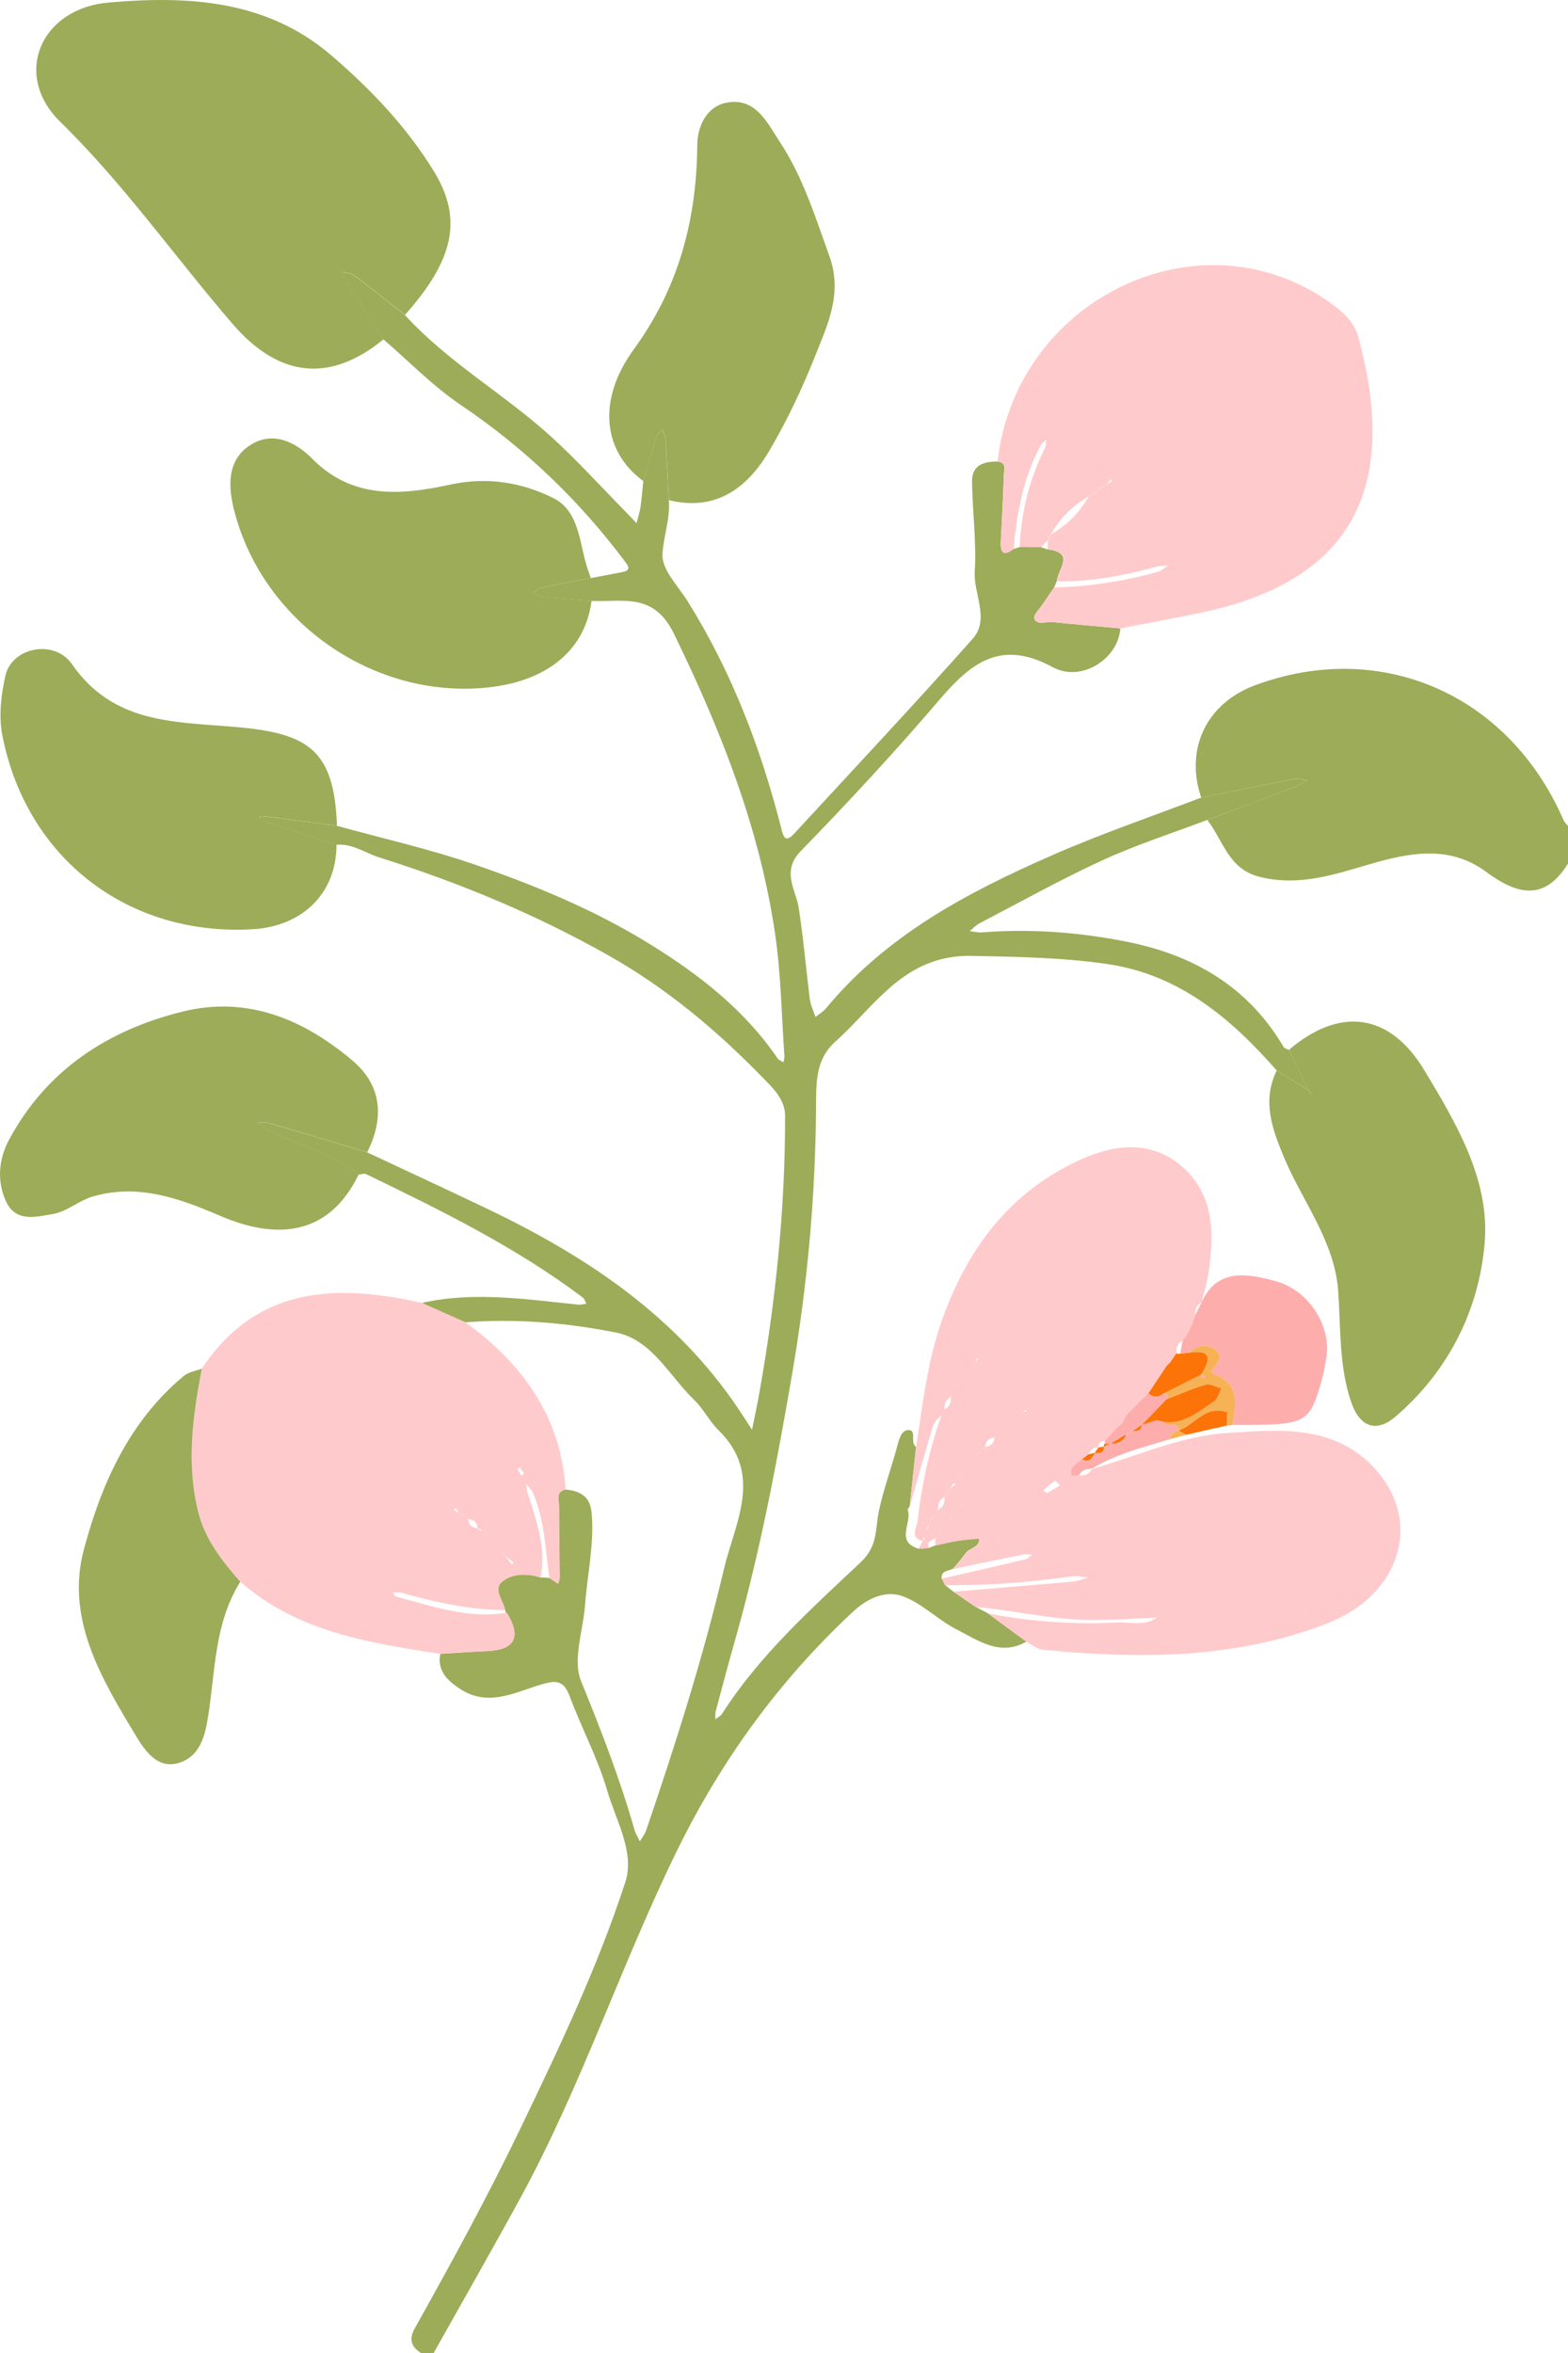  <svg xmlns="http://www.w3.org/2000/svg" viewBox="0 0 38.8 58.219" width="100%" style="vertical-align: middle; max-width: 100%; width: 100%;">
   <g>
    <path d="m29.874,20.285c-.863.328-1.748.611-2.585.995-1.038.476-2.037,1.035-3.051,1.563-.09.047-.162.128-.243.193.099.012.199.041.296.033,1.202-.095,2.388-.007,3.571.226,1.668.329,3.018,1.112,3.901,2.608.022.037.086.049.13.072.159.324.318.648.477.971l-.014.012-.764-.473c-1.137-1.297-2.416-2.376-4.199-2.635-1.107-.16-2.219-.178-3.339-.201-1.678-.035-2.382,1.227-3.385,2.123-.466.416-.473.955-.476,1.535-.009,2.259-.214,4.498-.599,6.73-.378,2.191-.789,4.37-1.396,6.51-.169.595-.328,1.193-.488,1.791-.017.062-.006.132-.007.198.055-.044.126-.077.162-.132.926-1.448,2.196-2.59,3.43-3.749.441-.414.358-.837.456-1.286.113-.516.292-1.016.434-1.526.052-.187.098-.447.28-.461.239-.019.04.315.203.415-.053.49-.106.98-.158,1.469,0,0,.004-.003.004-.003l-.057.088c.131.31-.321.783.269.964.089-.007.178-.014.267-.021.05-.02.1-.04.149-.06.188-.04.374-.088.563-.118.173-.028.349-.037.524-.054.013.234-.238.228-.334.365-.095.134-.206.257-.311.384-.111.06-.293.037-.285.239.028.054.055.109.083.163.068.053.135.106.203.16.184.126.368.252.552.379.101.053.203.107.304.16.32.234.64.468.959.702-.651.375-1.187-.026-1.718-.294-.469-.237-.862-.652-1.346-.828-.423-.154-.872.05-1.23.384-1.814,1.69-3.245,3.656-4.339,5.881-1.387,2.823-2.369,5.829-3.876,8.596-.706,1.296-1.44,2.576-2.161,3.864h-.31c-.25-.154-.303-.35-.156-.613.919-1.642,1.82-3.292,2.636-4.99.951-1.979,1.895-3.964,2.574-6.05.24-.737-.236-1.531-.452-2.274-.233-.801-.64-1.549-.93-2.336-.149-.404-.367-.377-.703-.277-.654.193-1.306.565-2.003.109-.318-.208-.567-.443-.493-.868.384-.023.769-.051,1.153-.068q1.034-.045.506-.929c-.006-.01-.022-.013-.033-.02-.004-.024-.011-.046-.021-.068-.046-.237-.305-.514-.075-.701.253-.206.615-.21.947-.106.073.004.146.009.219.013.074.048.148.096.221.144.013-.053.038-.106.038-.159-.004-.589-.017-1.178-.016-1.767,0-.148-.09-.349.16-.404.353.03.608.163.646.564.074.767-.104,1.515-.159,2.272-.046.642-.318,1.373-.1,1.906.493,1.208.962,2.417,1.319,3.671.029.102.089.195.135.292.053-.093.124-.18.158-.279.726-2.129,1.409-4.275,1.924-6.464.265-1.129.989-2.329-.137-3.432-.226-.222-.371-.527-.599-.746-.617-.593-1.045-1.491-1.934-1.668-1.222-.243-2.478-.351-3.736-.253-.359-.16-.718-.319-1.077-.479,1.295-.293,2.584-.09,3.874.041.066.007.136-.014.204-.021-.028-.052-.044-.12-.087-.153-1.656-1.248-3.507-2.156-5.362-3.054-.05-.024-.127.006-.191.01-.667-.548-1.512-.731-2.262-1.107-.085-.043-.155-.116-.233-.175.093.001.192-.018.277.007.811.237,1.62.481,2.43.724.987.463,1.977.921,2.961,1.391,2.368,1.132,4.523,2.542,6.072,4.729.172.243.33.495.494.743.061-.305.128-.608.182-.914.402-2.266.639-4.548.636-6.851,0-.423-.326-.711-.571-.963-1.131-1.163-2.369-2.197-3.794-3.003-1.805-1.02-3.704-1.806-5.676-2.427-.352-.111-.667-.349-1.062-.314-.583-.188-1.167-.375-1.748-.567-.065-.021-.119-.075-.178-.114.064-.006.129-.025.191-.017.582.074,1.164.152,1.746.229,1.133.313,2.285.572,3.395.953,1.519.522,3.006,1.139,4.38,1.992,1.21.751,2.318,1.617,3.133,2.811.03.044.095.063.143.094.009-.048.028-.096.025-.142-.072-1.008-.083-2.017-.23-3.024-.385-2.636-1.345-5.053-2.503-7.433-.508-1.044-1.275-.777-2.043-.815-.406-.031-.812-.058-1.218-.097-.079-.008-.153-.062-.23-.095.064-.045.123-.116.193-.131.41-.088.822-.162,1.234-.241.27-.051.54-.099.809-.155.207-.044.109-.167.045-.252-1.137-1.517-2.482-2.808-4.06-3.872-.692-.466-1.283-1.08-1.92-1.627-.305-.468-.614-.934-.914-1.405-.049-.076-.063-.174-.093-.263.094.027.206.029.279.084.425.32.841.652,1.259.98,1.068,1.173,2.461,1.957,3.623,3.014.632.575,1.207,1.211,1.807,1.821.102.104.202.21.302.316.033-.133.078-.264.098-.399.031-.212.047-.427.069-.64.105-.364.206-.729.32-1.089.023-.072.095-.129.144-.193.029.076.079.15.084.227.034.51.058,1.02.085,1.53.036.464-.141.913-.158,1.343-.015.378.39.779.627,1.159,1.085,1.74,1.808,3.629,2.311,5.607.059.233.107.367.323.133,1.477-1.602,2.968-3.19,4.415-4.818.431-.485.017-1.106.051-1.666.045-.738-.058-1.485-.067-2.228-.005-.4.289-.496.631-.49.231.021.159.2.155.324-.018.551-.045,1.102-.075,1.653-.016.283.068.372.318.186.05-.016.1-.032.15-.048l.529.002c.053.018.105.036.158.055.704.08.245.5.231.79-.022.051-.045.103-.067.154-.091.133-.185.265-.273.399-.081.123-.25.287-.217.367.073.18.292.073.449.089.56.058,1.12.105,1.68.156-.04.729-.947,1.353-1.673.959-1.301-.705-2.035-.093-2.822.829-1.094,1.282-2.244,2.519-3.419,3.729-.478.492-.112.962-.046,1.385.118.753.182,1.51.275,2.264.019.152.094.298.143.447.087-.07.19-.128.26-.213,1.491-1.803,3.468-2.853,5.571-3.777,1.22-.536,2.47-.964,3.709-1.435.766-.155,1.53-.313,2.297-.46.105-.02.221.015.333.025-.106.058-.207.129-.319.172-.719.275-1.44.544-2.16.814Z" fill="rgb(156,172,88)">
    </path>
    <path d="m29.874,20.285c.72-.271,1.442-.539,2.16-.814.112-.043.213-.114.319-.172-.111-.01-.227-.045-.333-.025-.767.147-1.532.305-2.297.46-.408-1.209.132-2.334,1.334-2.78,3.118-1.158,6.281.225,7.632,3.336.023.054.073.097.111.145v.931c-.589.952-1.273.761-2.029.202-.899-.665-1.889-.474-2.856-.193-.901.262-1.771.563-2.747.319-.781-.196-.899-.908-1.294-1.407Z" fill="rgb(156,172,88)">
    </path>
    <path d="m13.374,39.027c-.333-.104-.695-.1-.947.106-.23.187.029.464.075.701-.866,0-1.7-.188-2.529-.417-.081-.022-.17-.014-.255-.019.026.036.045.095.078.103.894.232,1.775.557,2.726.401.011.006.027.01.033.02q.529.886-.506.929c-.385.017-.769.045-1.153.068-1.766-.272-3.533-.543-4.949-1.786-.446-.51-.865-1.037-1.037-1.714-.304-1.195-.141-2.378.085-3.56,1.365-2.05,3.326-2.097,5.443-1.625.359.16.718.319,1.077.479,1.411,1.028,2.366,2.332,2.482,4.138-.25.055-.16.257-.16.404-.001.589.012,1.178.016,1.767,0,.053-.025.106-.038.159-.074-.048-.148-.096-.221-.144-.1-.709-.116-1.435-.408-2.106-.035-.082-.113-.145-.171-.217.016.083.024.169.049.249.207.672.463,1.335.31,2.061Zm-.937-.591c.026.026.052.051.077.077.05.065.099.13.149.195.016-.016.031-.032.047-.048-.064-.05-.128-.1-.192-.15-.025-.026-.051-.052-.076-.078-.011-.011-.022-.022-.033-.034.01.013.019.025.029.038Zm-1.085-1.009c.077.052.155.104.232.155.013.142.096.215.234.232.027.02.055.04.082.06.006-.01.013-.02.019-.03l-.101-.031c-.008-.147-.095-.216-.232-.233-.077-.052-.154-.104-.232-.156-.026-.038-.051-.076-.077-.115-.014.015-.029.029-.043.044.039.025.078.049.117.074Zm1.617-.979c-.045-.057-.081-.103-.118-.15-.014.024-.044.057-.037.071.027.052.065.098.1.147.017-.021.035-.043.056-.069Z" fill="rgb(255, 202, 203)">
    </path>
    <path d="m27.724,15.546c-.56-.051-1.121-.099-1.68-.156-.157-.016-.376.092-.449-.089-.033-.08.136-.244.217-.367.089-.135.182-.266.273-.399.878-.022,1.74-.154,2.584-.394.087-.025.16-.101.24-.153-.095.01-.194.006-.286.031-.81.219-1.627.382-2.471.362.014-.29.473-.711-.231-.79.003-.071.006-.143.01-.214.026-.052.052-.103.077-.155.39-.23.704-.537.929-.932.052-.026.103-.051.155-.077.052-.052.104-.103.156-.155.051-.026.102-.052.154-.079.038-.025.077-.05.115-.074-.015-.015-.03-.029-.045-.044-.024.038-.049.077-.073.115-.052.026-.103.052-.155.077-.052.052-.104.103-.156.155-.051.026-.102.053-.153.079-.395.225-.705.536-.931.931-.026.051-.053.102-.08.153l-.162.164c-.176,0-.353-.001-.529-.002.036-.859.238-1.676.624-2.446.03-.061.023-.14.033-.211-.049.05-.112.092-.144.152-.427.797-.588,1.664-.664,2.554-.251.186-.334.097-.318-.186.03-.551.057-1.102.075-1.653.004-.124.075-.303-.155-.324.458-4.02,4.973-6.203,8.191-3.958.322.225.63.487.735.873.907,3.328.222,5.959-3.885,6.824-.665.14-1.335.26-2.003.389Z" fill="rgb(255, 202, 203)">
    </path>
    <path d="m10.022,7.79c-.419-.328-.835-.66-1.259-.98-.073-.055-.185-.057-.279-.084.03.088.044.186.093.263.3.471.608.937.914,1.405-1.293,1.059-2.561.982-3.732-.376-1.431-1.659-2.684-3.456-4.268-5.004C.305,1.856.995.21,2.689.063c1.946-.17,3.899-.074,5.506,1.304.977.838,1.864,1.768,2.539,2.867.726,1.182.497,2.197-.713,3.556Z" fill="rgb(156,172,88)">
    </path>
    <path d="m14.617,14.301c-.411.079-.824.154-1.234.241-.07.015-.129.086-.193.131.077.033.151.087.23.095.405.039.812.066,1.218.097-.158,1.222-1.102,2-2.606,2.148-2.794.274-5.507-1.611-6.227-4.343-.162-.613-.204-1.281.393-1.661.544-.347,1.107-.087,1.53.342.995,1.009,2.207.901,3.411.639.914-.199,1.77-.057,2.553.333.648.323.64,1.11.841,1.73.027.083.056.165.085.248Z" fill="rgb(156,172,88)">
    </path>
    <path d="m8.338,20.429c-.582-.077-1.164-.155-1.746-.229-.062-.008-.127.011-.191.017.059.039.113.093.178.114.582.192,1.165.379,1.748.567.001,1.188-.828,2.022-2.082,2.093-3.077.175-5.593-1.754-6.187-4.798-.093-.475-.032-1.01.079-1.488.16-.685,1.205-.904,1.644-.272.999,1.436,2.439,1.424,3.94,1.544,1.86.148,2.551.519,2.616,2.45Z" fill="rgb(156,172,88)">
    </path>
    <path d="m9.087,28.507c-.81-.242-1.618-.487-2.43-.724-.086-.025-.185-.005-.277-.007.077.059.147.132.233.175.75.377,1.595.56,2.262,1.107-.662,1.365-1.831,1.71-3.437,1.019-1.003-.431-2.024-.798-3.134-.477-.348.1-.653.381-1.001.437-.402.065-.917.22-1.16-.325-.228-.511-.171-1.048.086-1.523.928-1.72,2.437-2.701,4.283-3.16,1.609-.4,3.002.19,4.21,1.211.72.609.796,1.401.365,2.267Z" fill="rgb(156,172,88)">
    </path>
    <path d="m16.553,12.377c-.027-.51-.051-1.02-.085-1.53-.005-.077-.055-.152-.084-.227-.049.064-.121.121-.144.193-.114.361-.214.726-.32,1.089-.991-.718-1.16-1.991-.237-3.259,1.113-1.528,1.555-3.205,1.571-5.052.004-.481.238-.957.726-1.051.723-.14,1.013.511,1.325.985.568.862.869,1.848,1.219,2.814.332.917-.047,1.7-.361,2.487-.318.799-.69,1.586-1.126,2.326-.544.923-1.318,1.505-2.484,1.223Z" fill="rgb(156,172,88)">
    </path>
    <path d="m4.994,33.861c-.226,1.182-.388,2.365-.085,3.56.172.677.591,1.203,1.037,1.714-.636,1.013-.619,2.185-.792,3.309-.077.499-.204,1.004-.715,1.168-.525.168-.837-.272-1.068-.654-.858-1.422-1.756-2.902-1.294-4.628.432-1.616,1.121-3.168,2.473-4.29.117-.097.294-.121.443-.178Z" fill="rgb(156,172,88)">
    </path>
    <path d="m22.51,37.267c.053-.49.106-.98.159-1.469.16-1.038.276-2.085.623-3.085.626-1.805,1.699-3.242,3.478-4.037.834-.373,1.735-.464,2.482.188.797.695.794,1.658.654,2.619-.037.253-.117.5-.177.749l.004-.005c-.135.064-.158.185-.159.317l.004-.007c-.027.08-.054.16-.081.24,0,0,.004-.006.004-.006-.027.054-.054.108-.082.162,0,0,.004-.006.004-.006l-.082.162.004-.006c-.028.028-.055.055-.083.083,0,0,.005-.005.005-.005-.14.074-.176.192-.142.339l-.009-.025c-.053.079-.107.158-.16.238l.004-.006c-.029.028-.058.056-.087.083-.153.23-.305.46-.458.691-.078.077-.157.154-.235.231-.052.054-.105.108-.157.162,0,0,.003-.005.003-.005-.027.027-.054.054-.082.082l.004-.004c-.027.027-.054.054-.081.082l.004-.004c-.027.056-.054.112-.081.168-.019.022-.038.043-.058.065-.033.028-.065.055-.098.083l.005-.005c-.027.027-.055.055-.082.082,0,0,.005-.005.005-.005-.028.033-.055.066-.083.099-.043.045-.087.09-.13.135-.108.003-.177.046-.168.167-.132-.015-.206.05-.239.172l-.167.126c-.127.11-.322.177-.265.401.004.016.122.003.188.004.127-.021.26-.029.319-.175l-.004.003c1.109-.311,2.172-.81,3.338-.89,1.328-.092,2.707-.213,3.704.919,1.148,1.302.59,3.088-1.214,3.791-2.27.885-4.65.883-7.037.65-.139-.014-.268-.127-.401-.193-.32-.234-.64-.468-.959-.702,1.053.197,2.115.279,3.185.222.337-.018.695.103,1.006-.127-.319.018-.637.039-.956.054-.116.006-.233-.004-.349.003-1.08.061-2.125-.225-3.19-.313-.184-.126-.368-.252-.552-.379.982-.082,1.964-.161,2.945-.248.133-.012.262-.066.393-.101-.13-.012-.264-.051-.389-.033-1.045.15-2.095.23-3.152.222-.028-.054-.055-.109-.083-.163.688-.157,1.376-.313,2.063-.475.064-.015.117-.075.176-.114-.075-.003-.153-.022-.225-.007-.577.116-1.152.237-1.728.357.104-.128.216-.25.311-.384.097-.137.347-.131.334-.365-.175.017-.351.027-.524.054-.189.03-.376.078-.563.118-.001-.063-.003-.126-.004-.188.009-.004.019-.007.026-.013.004-.004.003-.014.004-.021-.01.011-.021.022-.031.033-.074.068-.244.08-.145.249-.089.007-.178.014-.267.021.034-.064.068-.128.102-.192.019-.028.037-.056.056-.083l-.03-.019c-.009.034-.018.068-.026.101-.327-.087-.145-.335-.127-.493.102-.89.288-1.765.591-2.611.026-.052.052-.104.077-.156.132-.062.163-.176.156-.309.011-.011.021-.021.032-.032-.007.002-.016.001-.02.005-.006.007-.008.018-.012.027-.132.064-.162.178-.154.311-.026.052-.052.104-.077.156-.217.125-.238.362-.3.564-.173.557-.324,1.12-.484,1.681Zm1.17-2.945c-.009.004-.019.007-.026.013-.004.004-.003.014-.004.021.011-.011.021-.022.032-.033.026-.026.051-.052.077-.078.026-.052.052-.103.078-.155.026-.026.052-.052.078-.077.026-.052.052-.103.078-.155.052-.052.103-.104.155-.155l.058-.083c-.01-.006-.02-.012-.03-.019-.01.033-.019.067-.029.1-.052.052-.103.104-.155.156-.026.052-.052.103-.078.155-.026.026-.051.052-.077.078-.026.052-.051.104-.077.156-.026.026-.052.051-.078.077Zm1.551.699l-.078.077c-.026.026-.051.052-.077.079-.078.052-.155.103-.233.155-.026.026-.052.052-.078.077-.026.026-.052.052-.078.077-.026.026-.052.052-.077.078-.14.015-.218.093-.233.233-.026.026-.052.052-.078.078-.026.025-.052.051-.079.076-.025.026-.051.053-.076.079-.026.026-.052.051-.078.077-.009.005-.019.008-.026.014-.004.004-.003.014-.004.021.01-.011.02-.023.031-.034.026-.026.051-.052.077-.078.026-.025.053-.051.079-.076.025-.026.051-.053.076-.079.026-.026.052-.052.078-.078.14-.015.218-.092.233-.233.026-.026.052-.052.078-.078.026-.026.052-.052.077-.078.026-.026.052-.052.077-.078.077-.052.155-.104.232-.155.026-.026.052-.051.078-.077.026-.026.052-.052.077-.078.026-.026.051-.052.077-.078l.1-.028c-.006-.01-.012-.02-.018-.03-.027.02-.054.039-.081.059-.026.026-.052.051-.078.077Zm-1.705,2.561c.009-.005.019-.008.025-.015.004-.004.002-.014.003-.021-.01.011-.02.023-.03.034-.026.026-.051.052-.077.078-.052.052-.104.103-.156.155-.009.004-.019.007-.026.014-.004.004-.003.014-.004.021.01-.011.021-.022.031-.034.052-.052.103-.104.155-.156.026-.026.052-.051.078-.077Zm.232-.311c.026-.025.053-.05.079-.076l.032-.034c-.012.01-.023.021-.035.031-.025.026-.05.053-.076.079-.026.026-.052.052-.078.078-.009.004-.019.007-.026.014-.004.004-.003.013-.004.021.01-.011.02-.023.03-.034.026-.026.052-.052.077-.078Zm-.309-.309l.078-.155c.038-.025.076-.05.114-.076-.014-.014-.029-.029-.043-.043-.025.039-.049.078-.074.117-.026.052-.052.103-.077.155-.026.026-.052.052-.077.078-.129.065-.164.177-.155.31-.009.004-.019.006-.026.012-.004.004-.004.014-.005.021.011-.01.022-.021.033-.031.13-.064.163-.177.155-.31.026-.026.052-.052.077-.078Zm1.862.311c-.052.026-.103.051-.155.077l-.078.078c-.052.026-.103.051-.155.077-.006.01-.012.021-.017.031.005-.011.01-.022.015-.034.052-.026.103-.051.155-.077.026-.026.052-.052.078-.078.052-.026.103-.051.155-.077.006-.01.012-.02.018-.031-.005.011-.01.022-.015.034Zm-2.251.308c-.026.052-.052.104-.077.156-.019.028-.037.056-.056.084.01.006.02.013.03.019.009-.034.018-.068.028-.101.026-.052.052-.103.078-.155l.031-.033c-.007.002-.017,0-.02.005-.006.007-.009.018-.013.027Zm.699-1.084c.052-.052.103-.104.155-.156.009-.004.019-.007.026-.014.004-.004.003-.014.004-.021-.01.011-.02.022-.031.034-.052.052-.104.103-.155.155-.009.004-.019.007-.026.014-.004.004-.003.014-.004.021.01-.011.021-.022.031-.033Zm2.15.445c.123-.073.225-.134.326-.194-.046-.038-.12-.116-.134-.107-.102.068-.191.154-.285.234.031.022.061.044.093.066Z" fill="rgb(255, 202, 203)">
    </path>
    <path d="m32.37,26.947c-.159-.324-.318-.648-.477-.971,1.252-1.07,2.492-.927,3.356.509.787,1.309,1.621,2.708,1.489,4.268-.141,1.663-.898,3.172-2.207,4.296-.468.402-.884.268-1.099-.367-.3-.888-.254-1.81-.317-2.723-.086-1.251-.878-2.217-1.339-3.317-.29-.692-.555-1.401-.184-2.156.255.158.509.315.764.473.021.039.042.078.063.117.015-.01.03-.021.045-.031l-.094-.098Z" fill="rgb(156,172,88)">
    </path>
    <path d="m29.728,32.231c.393-.879,1.158-.712,1.814-.541.871.227,1.416,1.155,1.274,1.925-.035.188-.064.38-.117.563-.31,1.056-.365,1.081-2.201,1.077.069-.481.206-.988-.411-1.237-.097-.039-.133-.079-.069-.159.126-.158.274-.325.029-.482-.222-.142-.443-.075-.635.094-.07.006-.139.013-.209.019.021-.111.042-.222.063-.333,0,0-.005.005-.005.005.028-.028.055-.055.083-.083,0,0-.004.006-.004.006.027-.054.055-.108.082-.162,0,0-.004.006-.004.006.027-.054.054-.108.082-.162,0,0-.004.006-.004.006.027-.08.054-.16.081-.24,0,0-.004.007-.004.007.053-.106.106-.211.159-.317l-.004.005Z" fill="rgb(254, 173, 173)">
    </path>
    <path d="m29.412,33.471c.191-.17.413-.237.635-.094.245.158.097.324-.029.482-.065.081-.028.12.069.159.617.249.48.756.411,1.237-.046.005-.093.01-.139.014.003-.103.005-.207.008-.31.008-.018.016-.036.024-.053-.017.009-.034.017-.052.026-.514-.162-.776.317-1.169.461-.018-.259-.305-.046-.375-.214.511.065.869-.258,1.247-.512.091-.061.122-.211.18-.319-.132-.033-.281-.12-.394-.088-.329.095-.644.238-.964.362.066-.095.031-.137-.074-.145.311-.157.621-.313.932-.47.003.028.006.056.009.084-.006.01-.011.019-.017.029.004-.011.009-.022.013-.032.033-.008.066-.016.099-.024-.034-.019-.069-.038-.103-.058.243-.38.261-.629-.311-.535Z" fill="rgb(247, 178, 85)">
    </path>
    <path d="m28.795,35.179c.069.168.357-.045.375.214l-.005.005c-.119.02-.198.082-.212.209-.664.199-1.34.368-1.941.733,0,0,.004-.003.004-.003-.134.008-.261.028-.319.175-.065,0-.183.012-.188-.004-.057-.224.138-.291.265-.401.178.086.256-.024.317-.164,0,0-.004.007-.004.007.124.016.231.006.236-.158l-.003.002c.054-.025.109-.051.163-.076l-.006.004c.178,0,.328-.049.393-.237l-.005.004c.054-.027.107-.054.161-.081,0,0-.006.004-.006.004.116.002.222-.012.238-.16l-.005.004c.125-.04.251-.08.376-.121.056.015.112.03.168.044h-.001Z" fill="rgb(254, 173, 173)">
    </path>
    <path d="m29.17,35.393c.393-.144.655-.623,1.169-.461l.027.027c-.003.103-.005.207-.008.31-.337.076-.673.153-1.01.229-.061-.034-.122-.067-.184-.1l.005-.005Z" fill="rgb(252, 115, 8)">
    </path>
    <path d="m29.165,35.398c.061.033.122.067.184.1-.132.036-.264.072-.396.108.014-.127.093-.188.212-.209Z" fill="rgb(247, 178, 85)">
    </path>
    <path d="m22.514,37.264c-.019.029-.038.059-.057.088.019-.029.038-.059.057-.088Z" fill="rgb(255, 202, 203)">
    </path>
    <path d="m29.412,33.471c.572-.094.554.155.311.535,0,0-.002.002-.002.002-.311.157-.621.313-.931.47-.125.1-.25.099-.375,0,.153-.23.305-.46.458-.691.029-.028.058-.056.087-.083,0,0-.004.006-.004.006.053-.079.107-.158.16-.238,0,0,.009.025.009.025.026-.002.052-.004.078-.006.07-.006.139-.013.209-.019Z" fill="rgb(252, 115, 8)">
    </path>
    <path d="m28.414,34.477c.125.099.25.1.375,0,.104.008.14.05.074.145-.204.211-.408.422-.612.633,0,0,.005-.004.005-.004-.079.053-.159.106-.238.16,0,0,.006-.004.006-.004-.054.027-.107.054-.161.081l.005-.004c-.131.079-.262.158-.393.237l.006-.004c-.052.004-.104.008-.156.012.007-.029.014-.059.021-.088.043-.045.087-.09.13-.135.028-.033.055-.066.083-.099,0,0-.005.005-.005.005.027-.027.055-.055.082-.082,0,0-.005.005-.005.005.033-.028.065-.055.098-.083.019-.022.038-.043.058-.065.027-.056.054-.112.081-.168,0,0-.004.004-.004.004.027-.027.054-.054.081-.082,0,0-.004.004-.004.004.027-.027.054-.054.082-.082,0,0-.003.005-.003.005.052-.054.105-.108.157-.162.078-.077.157-.154.235-.231Z" fill="rgb(254, 173, 173)">
    </path>
    <path d="m27.091,35.942c-.061.14-.139.25-.317.164.056-.042.111-.084.167-.126.05-.013.1-.025.15-.038Z" fill="rgb(252, 115, 8)">
    </path>
    <path d="m32.37,26.947l.094.098c-.015.01-.03.021-.045.031-.021-.039-.042-.078-.063-.117,0,0,.014-.012.014-.012Z" fill="rgb(156,172,88)">
    </path>
    <path d="m28.252,35.255c.204-.211.408-.422.612-.633.32-.124.635-.267.964-.362.114-.033.262.055.394.088-.058.109-.089.259-.18.319-.378.254-.736.577-1.247.512,0,0,.001,0,.001,0-.056-.015-.112-.03-.168-.044-.125.04-.251.08-.376.121Z" fill="rgb(252, 115, 8)">
    </path>
    <path d="m29.73,34.091c-.003-.028-.006-.056-.009-.084,0,0,.002-.002.002-.002.034.019.069.038.103.058-.033.008-.066.016-.099.024l.004.004Z" fill="rgb(254, 173, 173)">
    </path>
    <path d="m30.339,34.932c.017-.009.034-.017.052-.026-.008.018-.016.035-.024.053,0,0-.027-.027-.027-.027Z" fill="rgb(252, 115, 8)">
    </path>
    <path d="m29.726,34.088c-.004.011-.009.022-.013.032.006-.01.011-.019.017-.029,0,0-.004-.004-.004-.004Z" fill="rgb(254, 173, 173)">
    </path>
    <path d="m27.476,35.721c.131-.079.262-.158.393-.237-.066.188-.215.237-.393.237Z" fill="rgb(252, 115, 8)">
    </path>
    <path d="m27.182,35.811c.047-.007.093-.013.14-.02-.004.163-.111.174-.236.158.032-.046.064-.092.095-.138Z" fill="rgb(252, 115, 8)">
    </path>
    <path d="m28.019,35.411c.079-.053.159-.106.238-.16-.016.147-.122.161-.238.16Z" fill="rgb(252, 115, 8)">
    </path>
    <path d="m27.864,35.488c.054-.027.107-.054.161-.081-.054.027-.107.054-.161.081Z" fill="rgb(252, 115, 8)">
    </path>
    <path d="m28.628,35.134c.056.015.112.03.168.044-.056-.015-.112-.03-.168-.044Z" fill="rgb(247, 178, 85)">
    </path>
    <path d="m27.319,35.793c-.012-.023-.01-.044.007-.064.052-.004.104-.008.156-.012-.054.025-.109.051-.163.076Z" fill="rgb(252, 115, 8)">
    </path>
   </g>
  </svg>

